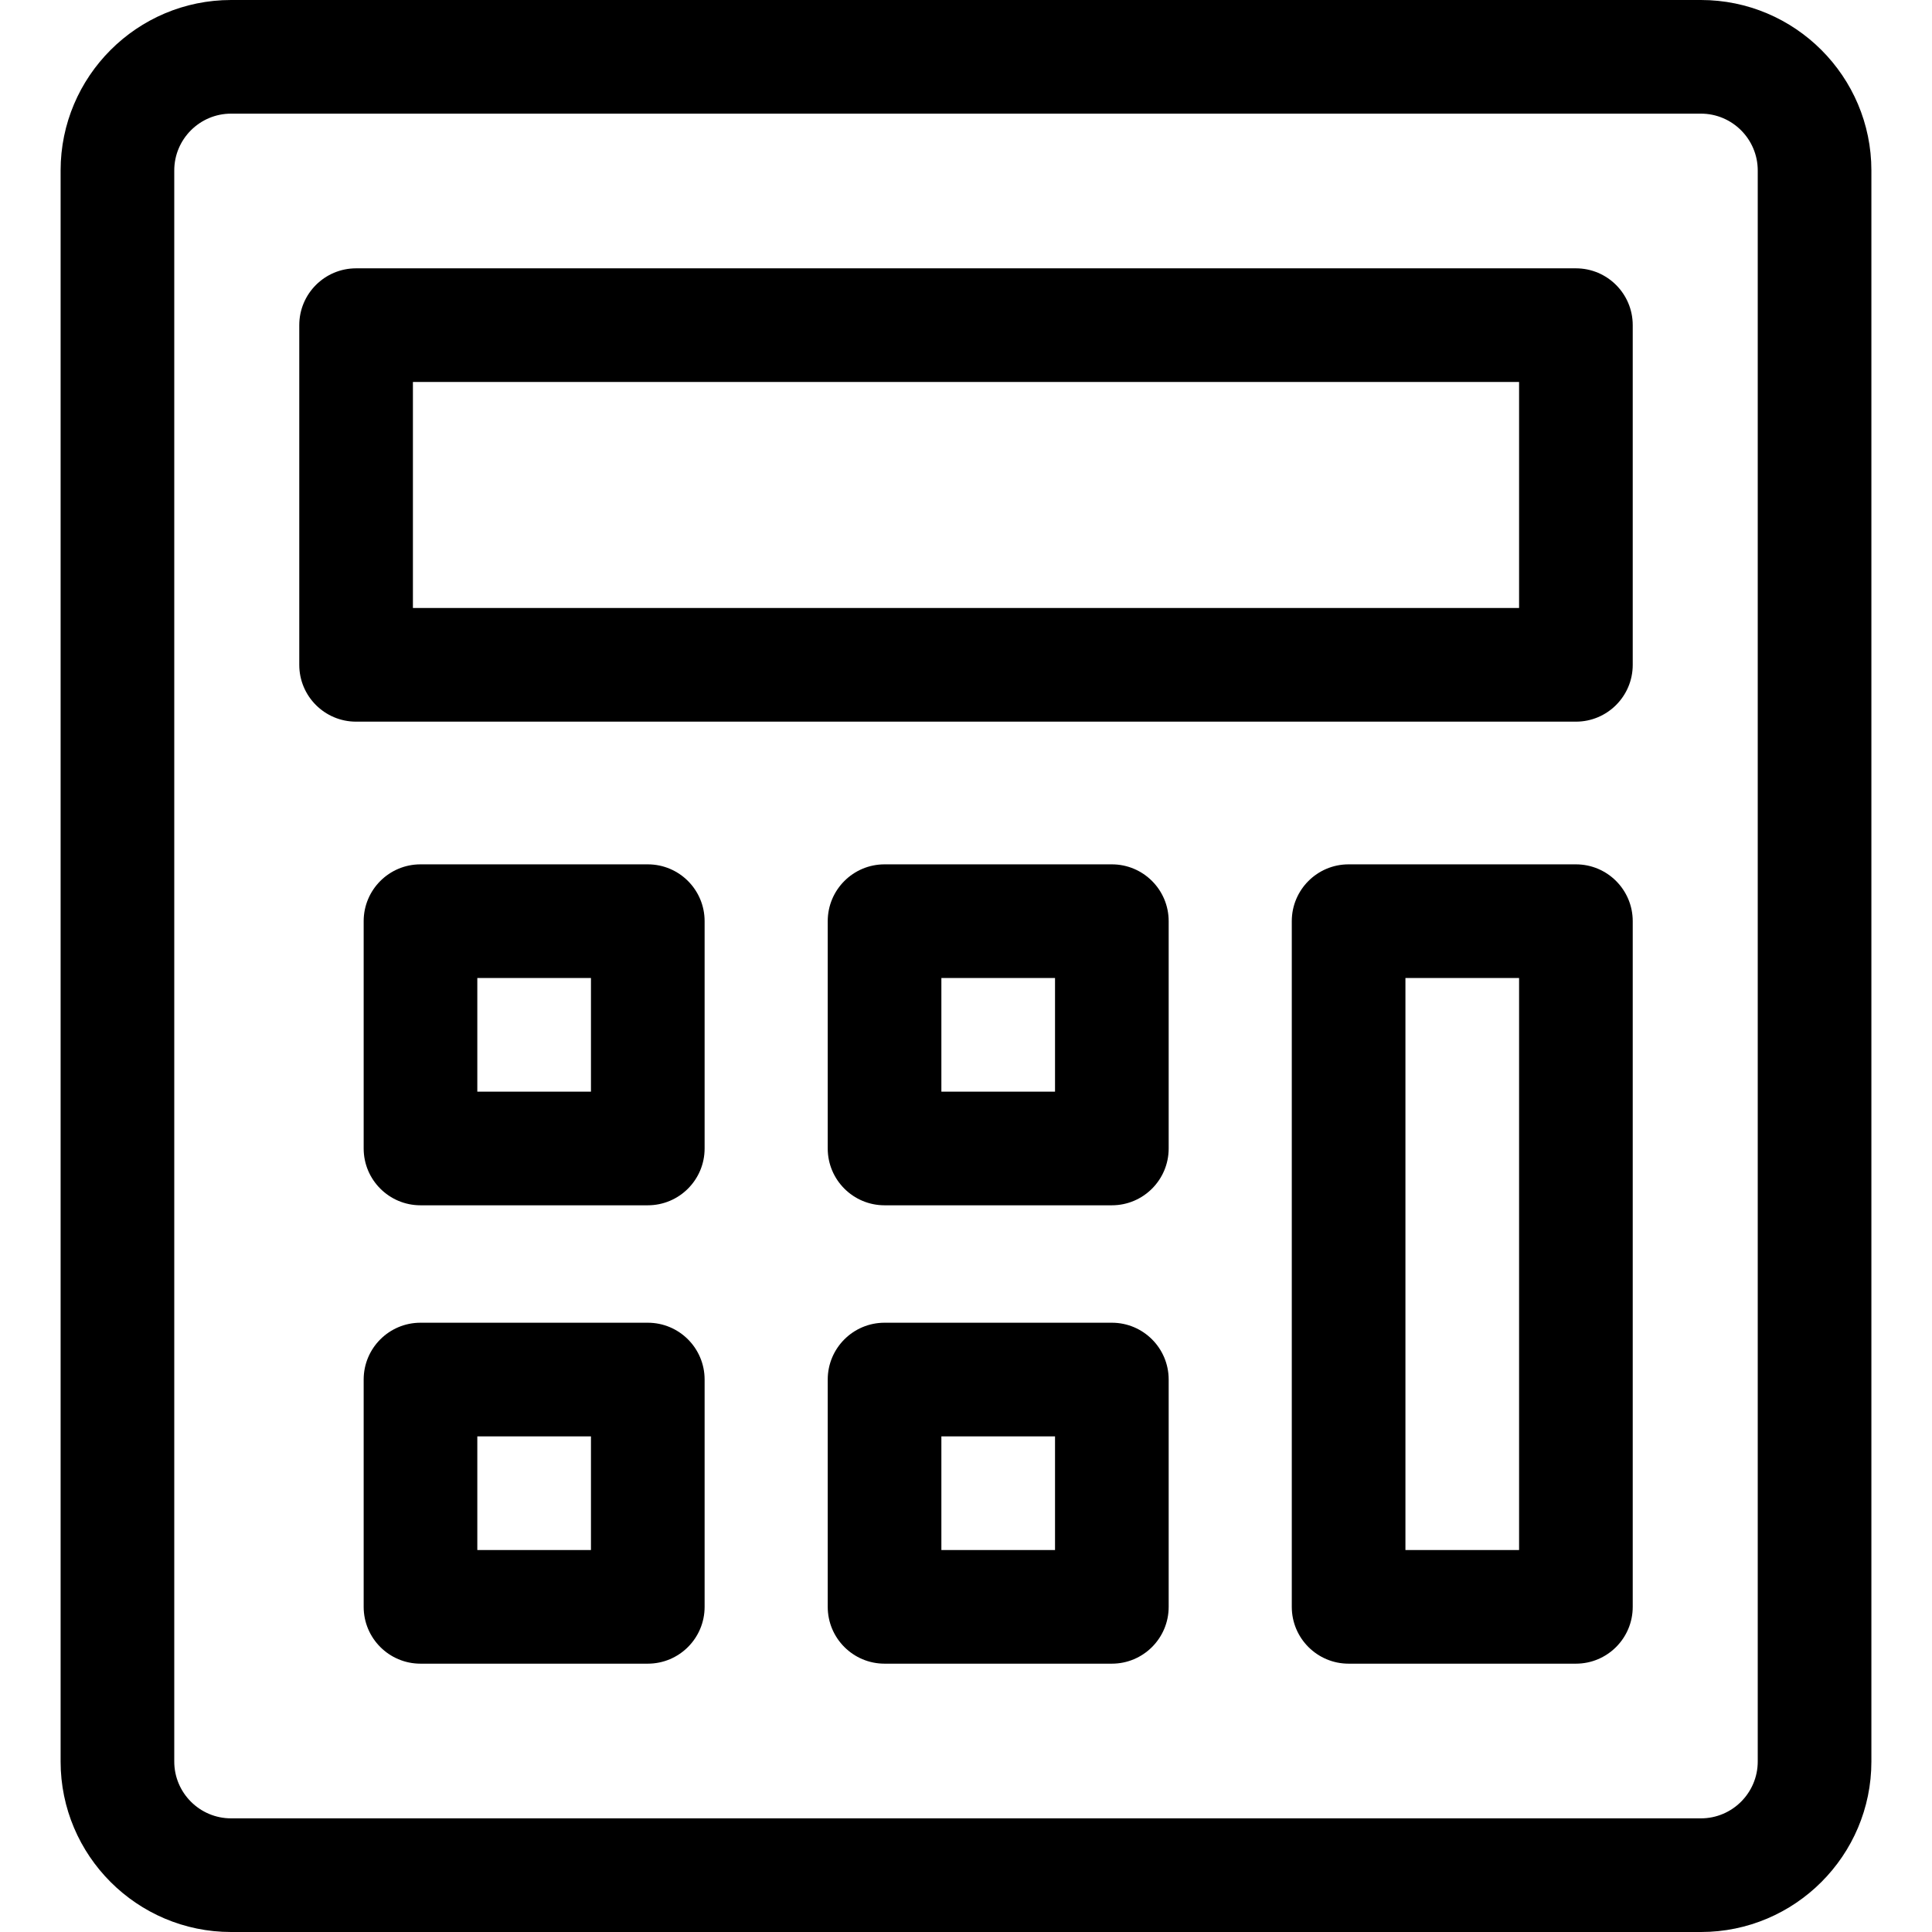 <svg id="Capa_1" enable-background="new 0 0 510 510" height="512" viewBox="0 0 510 510" width="512" xmlns="http://www.w3.org/2000/svg"><path d="m449 0h-388c-24.813 0-45 20.187-45 45v420c0 24.813 20.187 45 45 45h388c24.813 0 45-20.187 45-45v-420c0-24.813-20.187-45-45-45zm15 465c0 8.271-6.729 15-15 15h-388c-8.271 0-15-6.729-15-15v-420c0-8.271 6.729-15 15-15h388c8.271 0 15 6.729 15 15z"/><path d="m416 70.833h-322c-8.284 0-15 6.716-15 15v89.667c0 8.284 6.716 15 15 15h322c8.284 0 15-6.716 15-15v-89.667c0-8.284-6.716-15-15-15zm-15 89.667h-292v-59.667h292z"/><path d="m171 228.167h-60c-8.284 0-15 6.716-15 15v60c0 8.284 6.716 15 15 15h60c8.284 0 15-6.716 15-15v-60c0-8.285-6.716-15-15-15zm-15 60h-30v-30h30z"/><path d="m171 349.167h-60c-8.284 0-15 6.716-15 15v60c0 8.284 6.716 15 15 15h60c8.284 0 15-6.716 15-15v-60c0-8.285-6.716-15-15-15zm-15 60h-30v-30h30z"/><path d="m293.5 228.167h-60c-8.284 0-15 6.716-15 15v60c0 8.284 6.716 15 15 15h60c8.284 0 15-6.716 15-15v-60c0-8.285-6.716-15-15-15zm-15 60h-30v-30h30z"/><path d="m293.5 349.167h-60c-8.284 0-15 6.716-15 15v60c0 8.284 6.716 15 15 15h60c8.284 0 15-6.716 15-15v-60c0-8.285-6.716-15-15-15zm-15 60h-30v-30h30z"/><path d="m416 228.167h-60c-8.284 0-15 6.716-15 15v181c0 8.284 6.716 15 15 15h60c8.284 0 15-6.716 15-15v-181c0-8.285-6.716-15-15-15zm-15 181h-30v-151h30z"/></svg>